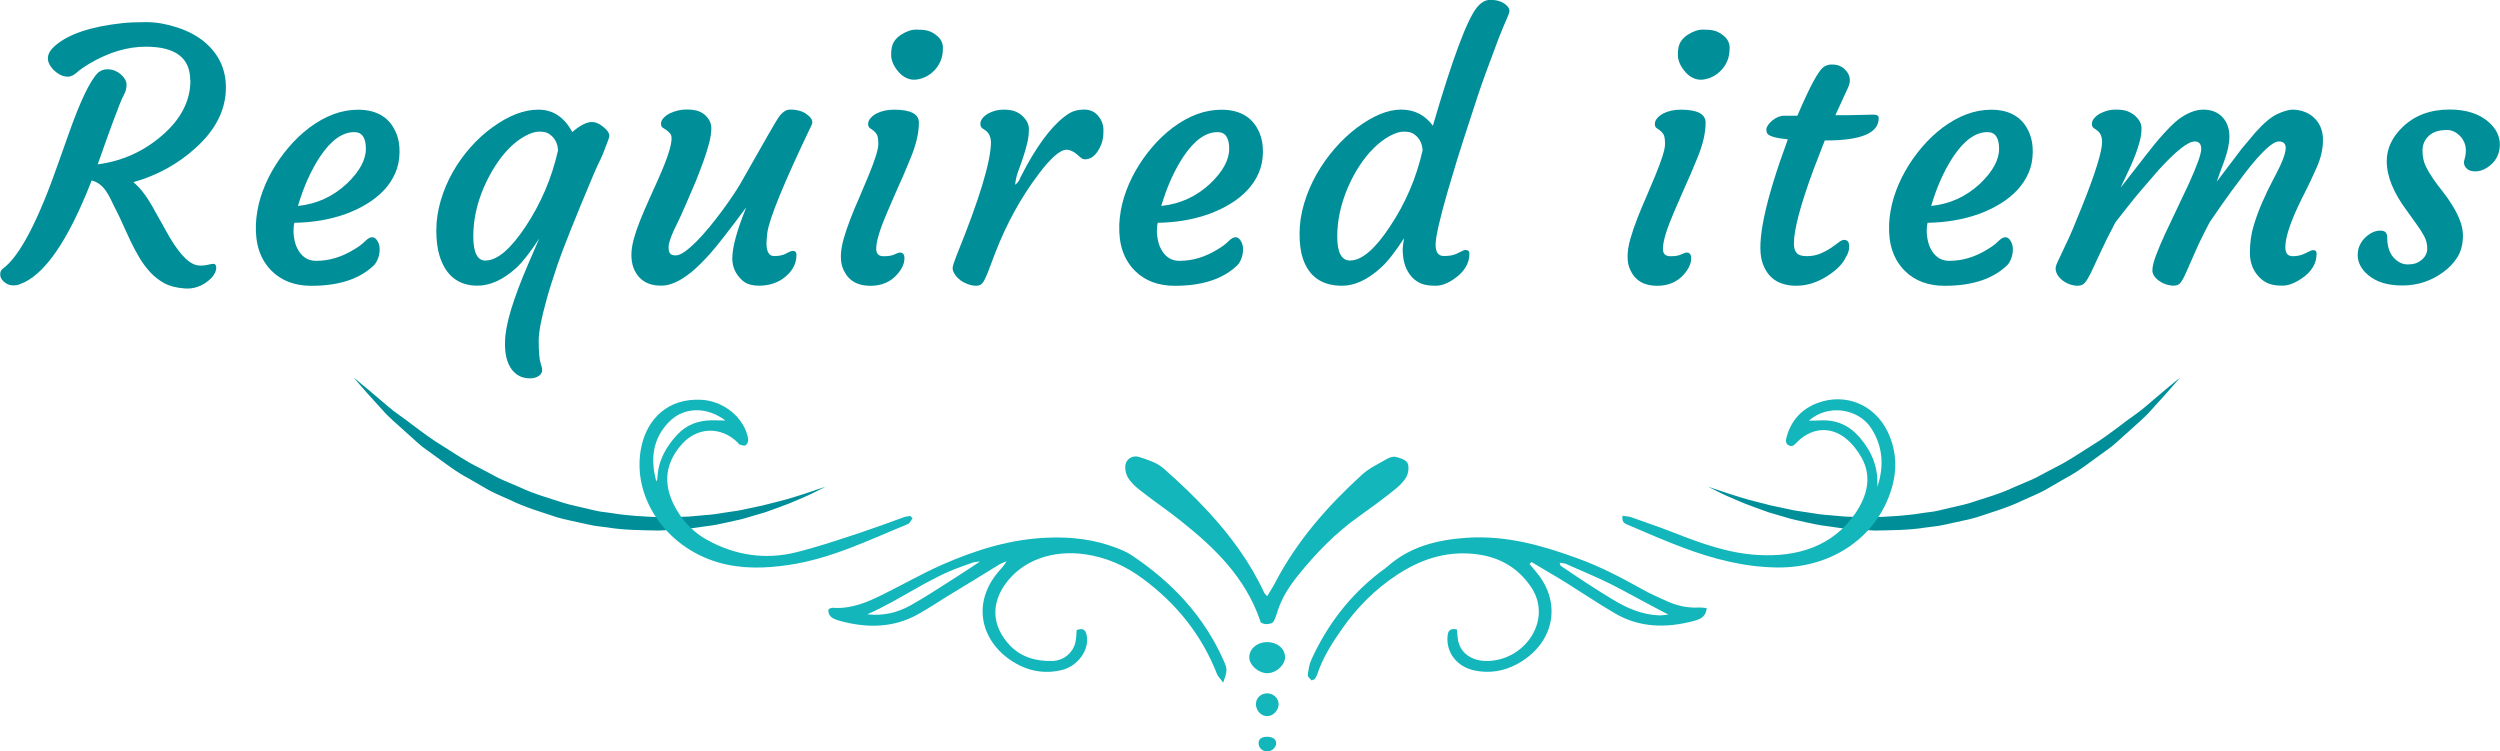 <?xml version="1.0" encoding="UTF-8"?><svg id="_レイヤー_2" xmlns="http://www.w3.org/2000/svg" viewBox="0 0 368.43 110.74"><defs><style>.cls-1{fill:#008f99;}.cls-2{fill:#13b6ba;}</style></defs><g id="_レイヤー_1-2"><path class="cls-1" d="M121.81,71.68s-1.19.4-3.27,1.1c-1.06.31-2.29.76-3.78,1.11-.74.19-1.52.39-2.35.6-.83.18-1.71.36-2.63.56-.9.22-1.88.32-2.87.48-.99.16-2.01.33-3.08.39-1.06.07-2.15.24-3.26.24-1.11.02-2.24.05-3.4.07-2.29-.12-4.66-.21-7-.61l-1.78-.24c-.59-.1-1.16-.26-1.74-.39-1.15-.29-2.34-.5-3.47-.84-2.23-.74-4.54-1.36-6.59-2.35-1.04-.47-2.12-.87-3.12-1.35-.98-.52-1.94-1.03-2.89-1.53-1.95-.95-3.61-2.12-5.27-3.15-1.69-1.01-3.12-2.11-4.47-3.12-1.31-1.03-2.66-1.87-3.66-2.76-1.03-.88-1.93-1.64-2.67-2.27-1.49-1.25-2.38-1.96-2.38-1.96,0,0,.69.82,1.95,2.24.64.71,1.42,1.57,2.31,2.55.86,1.01,2.06,1.99,3.29,3.12.62.56,1.27,1.14,1.95,1.75.66.62,1.5,1.13,2.27,1.72,1.61,1.15,3.21,2.45,5.2,3.49.96.55,1.94,1.12,2.92,1.69,1.01.55,2.13.99,3.21,1.49,2.13,1.05,4.55,1.75,6.91,2.54,1.2.35,2.47.57,3.7.86.62.13,1.23.28,1.86.39l1.9.24c2.5.41,5.04.39,7.47.45,1.22-.07,2.42-.14,3.59-.21,1.17-.06,2.3-.3,3.41-.43,1.11-.13,2.17-.34,3.18-.58,1.01-.24,2.01-.41,2.92-.71.92-.27,1.8-.53,2.63-.77.81-.3,1.58-.58,2.3-.84,1.45-.5,2.65-1.09,3.66-1.5,1-.43,1.73-.84,2.25-1.09.52-.26.79-.4.79-.4Z"/><path class="cls-1" d="M251.59,71.68s1.19.4,3.27,1.1c1.06.31,2.29.76,3.78,1.11.74.19,1.52.39,2.35.6.83.18,1.71.36,2.63.56.9.22,1.88.32,2.87.48.99.16,2.01.33,3.08.39,1.06.07,2.15.24,3.26.24,1.11.02,2.24.05,3.4.07,2.29-.12,4.66-.21,7-.61l1.78-.24c.59-.1,1.16-.26,1.74-.39,1.15-.29,2.34-.5,3.47-.84,2.23-.74,4.54-1.36,6.59-2.35,1.04-.47,2.12-.87,3.12-1.35.98-.52,1.94-1.03,2.89-1.53,1.95-.95,3.61-2.12,5.27-3.15,1.69-1.01,3.12-2.11,4.47-3.12,1.31-1.03,2.66-1.87,3.66-2.76,1.03-.88,1.93-1.64,2.67-2.27,1.49-1.25,2.38-1.96,2.38-1.96,0,0-.69.82-1.95,2.24-.64.71-1.42,1.57-2.31,2.55-.86,1.01-2.06,1.99-3.29,3.12-.62.56-1.27,1.14-1.95,1.75-.66.62-1.5,1.13-2.27,1.72-1.61,1.15-3.21,2.45-5.2,3.49-.96.55-1.94,1.12-2.92,1.69-1.01.55-2.13.99-3.21,1.49-2.13,1.05-4.55,1.75-6.91,2.54-1.2.35-2.47.57-3.7.86-.62.13-1.23.28-1.86.39l-1.9.24c-2.5.41-5.04.39-7.47.45-1.22-.07-2.42-.14-3.59-.21-1.17-.06-2.3-.3-3.41-.43-1.11-.13-2.17-.34-3.18-.58-1.01-.24-2.01-.41-2.92-.71-.92-.27-1.8-.53-2.63-.77-.81-.3-1.58-.58-2.3-.84-1.45-.5-2.65-1.09-3.66-1.5-1-.43-1.73-.84-2.25-1.09-.52-.26-.79-.4-.79-.4Z"/><path class="cls-2" d="M251.52,89.63c-.11,1.24-.9,1.6-1.8,1.85-4.11,1.13-8.11,1.02-11.67-1.06-2.49-1.45-4.85-3.05-7.27-4.56-1.67-1.05-3.41-2.01-5.09-3.04-.09.1-.19.19-.28.29.38.46.76.91,1.13,1.37,3.65,4.47,2.52,10.41-2.97,13.39-1.94,1.05-4.04,1.39-6.22.95-2.65-.54-4.26-2.67-4.02-5.1.07-.74.36-1.17,1.37-.96.04.41.07.82.12,1.22.23,2.2,2.01,3.49,4.46,3.43,5.52-.14,9.57-6.11,6.37-10.88-2.01-2.98-4.88-4.57-8.56-4.91-4.2-.39-7.85.88-11.27,3.14-3.19,2.11-5.8,4.74-7.96,7.8-1.51,2.14-2.92,4.34-3.73,6.81-.08.23-.2.46-.34.66-.06.09-.23.12-.49.25-.2-.25-.6-.54-.57-.78.09-.79.22-1.61.55-2.33,2.3-5.03,5.57-9.35,10.07-12.83.36-.28.75-.52,1.08-.82,3.32-2.95,7.29-3.95,11.63-4.26,5.84-.41,11.17,1.1,16.55,3.07,3.27,1.19,6.31,2.78,9.33,4.47,1.19.67,2.46,1.23,3.72,1.8,1.46.66,3.03,1.03,4.72.93.33-.02.65.05,1.15.09ZM229.85,82.94c.1.26.1.4.18.46,2.49,1.69,5.01,3.37,7.62,4.94,2.07,1.25,4.29,2.26,6.89,2.35.4.01.8-.07,1.33-.12-3-1.53-5.7-3.08-8.48-4.49-2.14-1.08-4.39-1.97-6.57-2.96-.26-.12-.58-.12-.97-.19Z"/><path class="cls-2" d="M180.27,100.6c-.46-.62-.78-.92-.92-1.27-2.22-5.67-5.87-10.3-10.92-14.04-2.56-1.9-5.37-3.16-8.56-3.61-4.65-.66-9.18.82-11.74,4.43-2.06,2.91-1.97,6.14.65,8.95,1.65,1.77,3.88,2.42,6.33,2.35,1.68-.05,3.06-1.26,3.38-2.78.13-.59.13-1.21.18-1.77,1.05-.4,1.35.09,1.48.78.42,2.11-1.27,4.53-3.72,5.12-2.15.51-4.3.26-6.26-.74-5.24-2.66-7.36-8.64-3.05-13.74.4-.48.86-.91,1.22-1.56-.36.15-.75.27-1.07.47-2.29,1.43-4.62,2.83-6.95,4.25-1.72,1.04-3.39,2.18-5.17,3.16-3.55,1.95-7.49,2-11.51.86-.89-.25-1.69-.64-1.54-1.7.23-.08.41-.2.59-.19,2.73.21,5.04-.79,7.3-1.9,3-1.47,5.88-3.14,8.91-4.47,4.92-2.16,9.97-3.73,15.41-3.96,3.55-.15,7,.24,10.33,1.55.72.28,1.46.59,2.09,1.01,6.02,4.01,10.71,9.02,13.59,15.53.59,1.33.57,1.46-.05,3.27ZM127.82,90.53c2.31.27,4.45-.24,6.36-1.31,2.11-1.18,4.12-2.5,6.13-3.78,1.28-.82,2.55-1.64,4.12-2.69-.58.07-.77.06-.93.11-.56.19-1.1.4-1.66.59-4.99,1.73-9.11,4.94-14.03,7.08Z"/><path class="cls-2" d="M134.48,76.39c-.23.29-.39.73-.7.85-5.65,2.3-11.21,5.08-17.56,6.02-3.39.5-6.84.63-10.28-.35-7.97-2.27-13.02-9.94-11.39-17.21.88-3.93,3.85-7.07,8.86-6.78,2.87.17,5.59,2.08,6.57,4.72.15.41.28.85.28,1.27,0,.26-.2.63-.42.73-.22.1-.58-.06-.87-.14-.1-.03-.16-.19-.25-.28-2.51-2.46-6.05-2.31-8.34.36-2.53,2.95-2.76,6.2-.46,9.9,1.05,1.69,2.46,3.07,4.27,4.08,4.15,2.31,8.62,2.95,13.11,1.84,3.26-.81,6.42-1.88,9.56-2.92,2.15-.72,4.27-1.5,6.38-2.27.29-.1.61-.11.92-.17.11.12.22.24.33.35ZM96.73,70.97c.05-.17.15-.33.16-.5.08-2.54,1.23-4.6,2.94-6.43,1.37-1.47,3.09-2.08,5.09-2.1.59,0,1.19.02,1.99.03-2.8-2.1-6.15-2.01-8.33.22-2.41,2.47-2.76,5.5-1.85,8.78Z"/><path class="cls-2" d="M239.14,76.01c.51.09.9.09,1.24.21,2.05.75,4.15,1.43,6.19,2.24,3.99,1.57,8.08,3.08,12.53,3.33,5.71.33,10.99-1.24,14.32-6.13,1.76-2.59,2.48-5.4.94-8.19-.59-1.06-1.39-2.09-2.34-2.86-2.3-1.85-5.11-1.57-7.21.57-.33.33-.6.7-1.12.49-.63-.26-.52-.83-.39-1.29.67-2.39,2.17-4.09,4.53-4.98,4.08-1.54,8.38.18,10.33,4.17,1.46,2.99,1.48,6.14.33,9.29-2.44,6.71-8.89,10.86-16.59,10.77-4.87-.06-9.42-1.26-13.77-2.89-2.75-1.03-5.42-2.19-8.08-3.33-.52-.22-1.12-.37-.92-1.4ZM276.66,71.77c1.04-3.09.83-6.01-.93-8.71-1.83-2.78-6.24-3.62-9.15-1.07.61,0,1.12,0,1.62-.03,2.42-.14,4.32.71,5.86,2.5,1.82,2.12,2.78,4.49,2.6,7.3Z"/><path class="cls-2" d="M186.74,87.87c.42-.7.82-1.3,1.15-1.94,3.28-6.29,7.8-11.39,12.84-15.98,1.05-.96,2.38-1.57,3.6-2.28.39-.23.93-.43,1.33-.34.64.15,1.48.39,1.76.9.27.49.15,1.49-.16,2.05-.42.76-1.12,1.4-1.8,1.94-1.7,1.36-3.45,2.65-5.23,3.91-3.4,2.41-6.3,5.38-8.95,8.69-1.25,1.56-2.33,3.21-2.97,5.14-.18.55-.32,1.14-.62,1.62-.23.37-.56.31-.88.39-.17.04-.75,0-1.03-.28-.05-.05-.05-.16-.07-.24-2.2-6.38-6.71-10.72-11.66-14.66-1.96-1.57-4.04-2.96-6-4.51-.69-.55-1.39-1.16-1.83-1.92-.33-.56-.5-1.47-.31-2.06.27-.84,1.18-1.21,1.95-.96,1.24.41,2.61.81,3.59,1.67,2.28,2,4.52,4.13,6.61,6.39,3.27,3.55,6.16,7.44,8.25,11.95.06.14.2.24.44.51Z"/><path class="cls-2" d="M186.71,94.63c1.52-.01,2.67.94,2.67,2.24,0,1.17-1.37,2.38-2.69,2.34-1.25-.04-2.54-1.17-2.58-2.27-.05-1.27,1.12-2.3,2.6-2.31Z"/><path class="cls-2" d="M188.44,103.75c0,.94-.82,1.8-1.71,1.79-.91-.01-1.66-.85-1.64-1.82.03-.88.75-1.55,1.67-1.54.9,0,1.67.72,1.67,1.56Z"/><path class="cls-2" d="M186.7,108.58c.8-.01,1.33.32,1.37.88.05.62-.57,1.24-1.25,1.28-.72.04-1.32-.49-1.34-1.18-.02-.63.41-.97,1.22-.98Z"/></g><g id="_レイヤー_2-2"><path class="cls-1" d="M28.03,11.82c0-3.29-2.18-4.94-6.53-4.94-2.73,0-5.5.83-8.29,2.48-.81.48-1.44.92-1.9,1.33-.46.41-.89.61-1.3.61s-.81-.1-1.19-.31c-.38-.21-.72-.47-1.02-.78-1.09-1.21-.98-2.38.35-3.5,1.99-1.71,5.28-2.8,9.88-3.3.93-.1,2.1-.15,3.53-.15s2.93.26,4.51.77c1.58.51,2.91,1.21,3.99,2.09,2.15,1.77,3.23,4.03,3.23,6.78,0,3.26-1.49,6.23-4.47,8.91-2.58,2.35-5.64,4.03-9.16,5.04.96.79,1.86,1.94,2.71,3.43l1.99,3.55c1.74,3.23,3.29,4.98,4.67,5.26.48.08.98.07,1.49-.05.51-.12.85-.17,1.01-.16s.26.14.32.41c.06.26-.01.6-.21.99-.2.4-.52.77-.97,1.12-1.04.83-2.19,1.2-3.43,1.11-1.24-.09-2.25-.35-3.02-.77-.77-.42-1.46-.96-2.06-1.6-.6-.65-1.14-1.37-1.61-2.16s-.91-1.61-1.3-2.43l-1.12-2.43c-.35-.79-.67-1.48-.97-2.05s-.55-1.09-.77-1.56c-.22-.47-.46-.9-.72-1.28-.56-.86-1.28-1.41-2.16-1.64-3.48,8.94-7.01,14.04-10.6,15.3-.3.12-.6.17-.91.17s-.58-.05-.83-.16c-.25-.11-.46-.24-.62-.41-.35-.31-.52-.66-.52-1.04s.12-.66.37-.84c2.48-1.8,5.24-7.07,8.27-15.79l1.49-4.2c1.71-4.83,3.15-7.81,4.32-8.94.41-.31.84-.47,1.29-.47s.84.07,1.17.21.62.32.87.54c.56.5.84,1,.84,1.51s-.11.97-.33,1.38c-.22.4-.48.97-.76,1.7-.81,2.12-1.44,3.81-1.89,5.09l-1.27,3.58c3.53-.46,6.65-1.85,9.36-4.15,2.86-2.42,4.3-5.16,4.3-8.22Z"/><path class="cls-1" d="M37.7,33.17c.07-1.44.31-2.82.72-4.13.41-1.32.97-2.59,1.66-3.82.7-1.23,1.51-2.4,2.45-3.5.94-1.1,1.95-2.07,3.04-2.89,2.37-1.77,4.76-2.66,7.18-2.66,2.83,0,4.72,1.17,5.66,3.5.33.79.49,1.73.47,2.82-.02,1.08-.22,2.09-.62,3-.4.92-.95,1.76-1.65,2.51-.7.75-1.54,1.43-2.51,2.02-.97.6-2.02,1.1-3.17,1.52-2.35.83-4.87,1.26-7.55,1.29-.07.23-.11.58-.12,1.04-.02.46.03.98.15,1.55.12.57.31,1.08.6,1.53.6.99,1.46,1.49,2.58,1.49,1.92,0,3.79-.56,5.61-1.69.65-.38,1.17-.77,1.58-1.18s.76-.61,1.06-.61.56.18.78.54c.22.36.33.76.33,1.2,0,.88-.25,1.64-.74,2.29-2.09,2.09-5.19,3.13-9.31,3.13-2.43,0-4.39-.73-5.86-2.19-1.66-1.65-2.43-3.91-2.33-6.75ZM52.21,19.47c-1.74,0-3.41,1.19-5.02,3.58-1.36,2.05-2.45,4.49-3.28,7.3,2.76-.28,5.16-1.38,7.2-3.28,1.87-1.79,2.81-3.5,2.81-5.14s-.57-2.46-1.71-2.46Z"/><path class="cls-1" d="M84.32,19.47c1.16-.99,2.13-1.49,2.91-1.49.46,0,.94.17,1.42.52.89.66,1.27,1.23,1.12,1.71-.05.18-.12.4-.22.65l-.32.84c-.23.66-.48,1.27-.75,1.81-.27.55-.6,1.27-.99,2.16-2.8,6.66-4.57,11.1-5.33,13.34-.75,2.23-1.3,3.97-1.63,5.21-.76,2.75-1.14,4.72-1.14,5.93,0,1.72.1,2.86.29,3.41s.26.95.2,1.18c-.06.23-.18.42-.36.57-.36.3-.83.45-1.39.45s-1.06-.1-1.49-.3c-.43-.2-.82-.51-1.17-.94-.76-.98-1.11-2.38-1.04-4.2.03-2.42,1.18-6.23,3.43-11.45l1.61-3.72c-1.34,2.05-2.48,3.51-3.43,4.37-1.92,1.72-3.81,2.58-5.66,2.58-2.83,0-4.7-1.47-5.61-4.42-.31-1.01-.47-2.25-.47-3.72s.22-2.95.66-4.43c.44-1.48,1.03-2.88,1.79-4.21.75-1.32,1.63-2.54,2.63-3.66,1-1.12,2.06-2.08,3.19-2.89,2.38-1.74,4.64-2.61,6.78-2.61s3.8,1.1,4.99,3.3ZM71.56,38.39c1.71,0,3.67-1.66,5.89-4.99,2.28-3.44,3.88-7.19,4.79-11.25-.07-1.12-.54-1.95-1.42-2.48-.3-.18-.75-.27-1.35-.27s-1.31.22-2.11.66c-.8.44-1.57,1.03-2.31,1.78-.74.74-1.43,1.62-2.07,2.62s-1.21,2.07-1.69,3.19c-1.03,2.4-1.54,4.79-1.54,7.18s.6,3.58,1.81,3.58ZM84.1,19.67s-.06.02-.07.07l.07-.07Z"/><path class="cls-1" d="M116.81,36.97c.38,0,.57.19.57.57,0,1.44-.71,2.65-2.14,3.62-.96.63-2.09.94-3.38.94-1.06,0-1.87-.25-2.43-.75-1.01-.89-1.51-1.99-1.51-3.28,0-1.64.69-4.15,2.06-7.52-2.55,3.44-4.34,5.73-5.36,6.87-1.03,1.13-1.92,2.02-2.68,2.64-1.66,1.36-3.15,2.04-4.49,2.04-2.05,0-3.42-.88-4.1-2.66-.2-.55-.3-1.17-.3-1.88s.12-1.49.36-2.36.55-1.78.93-2.72.79-1.91,1.24-2.91l1.34-2.98c1.72-3.82,2.36-6.09,1.91-6.8-.2-.31-.57-.63-1.12-.94-.2-.12-.3-.32-.3-.61s.12-.57.36-.83c.24-.27.55-.5.93-.7.81-.38,1.62-.57,2.43-.57s1.43.09,1.85.26c.42.17.77.39,1.03.66.55.54.82,1.15.82,1.81s-.11,1.4-.32,2.22c-.22.82-.5,1.71-.84,2.67-.35.96-.73,1.95-1.14,2.98-1.14,2.68-1.91,4.45-2.31,5.31l-.92,1.91c-.51,1.14-.77,1.95-.77,2.41s.07.79.22.98c.15.19.42.29.81.29s.84-.18,1.35-.55c.51-.36,1.08-.85,1.69-1.46.61-.61,1.25-1.32,1.91-2.12.66-.8,1.31-1.63,1.94-2.49,1.24-1.69,2.15-3.05,2.73-4.07,3.51-6.21,5.38-9.45,5.61-9.73.53-.71,1.07-1.07,1.63-1.07s1.04.06,1.45.19c.41.12.77.3,1.07.54.7.51.92,1.03.67,1.54-4.04,8.43-6.22,13.72-6.53,15.89-.08.74-.12,1.26-.12,1.54,0,1.26.38,1.89,1.14,1.89.71,0,1.3-.13,1.76-.38.46-.26.78-.38.94-.38Z"/><path class="cls-1" d="M132.64,37.22c.43,0,.65.28.65.85,0,.74-.34,1.51-1.02,2.31-.99,1.16-2.33,1.74-4,1.74-1.92,0-3.24-.78-3.95-2.33-.27-.55-.4-1.21-.4-1.99s.14-1.64.41-2.6c.27-.95.61-1.95,1.02-3,.41-1.05.85-2.12,1.33-3.19l1.32-3.13c.96-2.33,1.44-3.87,1.44-4.62s-.08-1.24-.24-1.48-.33-.43-.51-.56l-.5-.35c-.17-.12-.25-.32-.25-.61s.11-.57.34-.83c.22-.27.52-.5.88-.7.75-.38,1.61-.57,2.61-.57,2.43,0,3.65.64,3.65,1.91,0,1.49-.39,3.19-1.17,5.1s-1.44,3.46-1.99,4.63l-1.49,3.43c-1.09,2.52-1.64,4.33-1.64,5.44,0,.73.36,1.09,1.09,1.09s1.25-.09,1.61-.27c.36-.18.63-.27.79-.27ZM137.73,10.34c-.36.39-.78.7-1.24.94s-.95.39-1.46.45c-.51.06-1-.02-1.45-.24-.46-.21-.85-.52-1.18-.92-.71-.83-1.07-1.66-1.07-2.51s.14-1.48.41-1.9c.27-.42.62-.77,1.03-1.03.79-.51,1.54-.77,2.25-.77s1.25.05,1.64.15c.39.1.75.27,1.08.5.81.54,1.22,1.21,1.22,2s-.11,1.44-.34,1.96c-.22.52-.52.98-.88,1.37Z"/><path class="cls-1" d="M141.51,41.27c-.33-.25-.6-.53-.79-.83-.2-.31-.31-.57-.32-.79-.02-.22.03-.5.14-.82.11-.32.25-.71.43-1.18,3.38-8.31,5.07-13.89,5.07-16.74-.05-.79-.32-1.36-.82-1.69l-.5-.35c-.15-.12-.23-.32-.24-.61,0-.29.1-.57.31-.83.21-.27.5-.5.84-.7.71-.38,1.44-.57,2.2-.57s1.34.08,1.76.25c.42.17.78.39,1.08.67.63.6.95,1.22.96,1.89s-.07,1.33-.22,2.01c-.16.68-.34,1.34-.56,2-.22.65-.43,1.28-.65,1.86-.22.59-.36,1.02-.42,1.3-.13.58-.18.94-.15,1.09.4-.35.64-.69.72-1.02l.97-1.84c2.15-3.87,4.25-6.44,6.31-7.7.6-.35,1.31-.52,2.15-.52s1.51.29,2.02.88c.51.59.78,1.24.81,1.95.02.71-.02,1.3-.15,1.78-.12.47-.31.91-.56,1.33-.55.93-1.21,1.39-1.99,1.39-.22,0-.41-.07-.6-.22l-.55-.47c-.55-.48-1.07-.72-1.58-.72s-1.12.33-1.84.99c-.72.66-1.47,1.51-2.25,2.56-2.62,3.46-4.75,7.33-6.41,11.62l-1.09,2.88c-.28.71-.53,1.22-.75,1.53-.22.3-.53.46-.96.46s-.84-.08-1.27-.24c-.42-.16-.8-.36-1.13-.61Z"/><path class="cls-1" d="M164.94,33.17c.07-1.44.31-2.82.72-4.13.41-1.32.97-2.59,1.66-3.82.7-1.23,1.51-2.4,2.45-3.5.94-1.1,1.95-2.07,3.04-2.89,2.37-1.77,4.76-2.66,7.18-2.66,2.83,0,4.72,1.17,5.66,3.5.33.79.49,1.73.47,2.82-.02,1.08-.22,2.09-.62,3-.4.92-.95,1.76-1.65,2.51-.7.75-1.54,1.43-2.51,2.02-.97.6-2.02,1.1-3.17,1.52-2.35.83-4.87,1.26-7.55,1.29-.07.23-.11.58-.12,1.04-.02.46.03.98.15,1.55.12.57.31,1.08.6,1.53.6.99,1.46,1.49,2.58,1.49,1.92,0,3.79-.56,5.61-1.69.65-.38,1.17-.77,1.58-1.18s.76-.61,1.06-.61.56.18.78.54c.22.36.33.76.33,1.2,0,.88-.25,1.64-.74,2.29-2.09,2.09-5.19,3.13-9.31,3.13-2.43,0-4.39-.73-5.86-2.19-1.66-1.65-2.43-3.91-2.33-6.75ZM179.44,19.47c-1.74,0-3.41,1.19-5.02,3.58-1.36,2.05-2.45,4.49-3.28,7.3,2.76-.28,5.16-1.38,7.2-3.28,1.87-1.79,2.81-3.5,2.81-5.14s-.57-2.46-1.71-2.46Z"/><path class="cls-1" d="M216.03,36.85c.35,0,.52.18.52.54,0,1.42-.74,2.65-2.21,3.68-.98.7-1.9,1.04-2.77,1.04s-1.56-.1-2.07-.3c-.51-.2-.98-.51-1.39-.94-.93-.99-1.39-2.36-1.39-4.1,0-.35.07-.9.2-1.66-1.34,2.07-2.49,3.53-3.45,4.37-1.94,1.76-3.83,2.63-5.69,2.63-2.93,0-4.85-1.32-5.76-3.97-.33-.98-.5-2.2-.5-3.68s.22-2.96.67-4.47c.45-1.51,1.06-2.94,1.83-4.3.77-1.36,1.66-2.62,2.68-3.79,1.02-1.17,2.09-2.18,3.22-3.04,2.42-1.8,4.6-2.71,6.56-2.71s3.52.79,4.69,2.38c2.88-9.87,5.05-15.69,6.51-17.46.61-.73,1.26-1.09,1.94-1.09,1.13,0,1.98.32,2.56.97.18.22.27.43.27.65s-.13.61-.4,1.19c-.27.58-.65,1.52-1.17,2.81-1.47,3.89-2.51,6.74-3.1,8.54-1.52,4.62-2.55,7.8-3.08,9.54l-1.37,4.59c-1.18,4.09-1.76,6.69-1.76,7.8s.41,1.66,1.22,1.66c.75,0,1.34-.1,1.79-.3l.94-.45c.18-.1.36-.15.52-.15ZM198.97,38.39c1.71,0,3.66-1.66,5.86-4.99,2.3-3.44,3.91-7.19,4.82-11.25-.07-1.12-.54-1.95-1.42-2.48-.3-.18-.75-.27-1.35-.27s-1.31.22-2.11.66c-.8.44-1.58,1.03-2.33,1.78-.75.74-1.46,1.62-2.11,2.62-.65,1-1.22,2.07-1.7,3.19-1.04,2.45-1.56,4.85-1.56,7.21s.64,3.54,1.91,3.54Z"/><path class="cls-1" d="M248.58,37.22c.43,0,.65.28.65.85,0,.74-.34,1.51-1.02,2.31-.99,1.16-2.33,1.74-4,1.74-1.92,0-3.24-.78-3.95-2.33-.27-.55-.4-1.21-.4-1.99s.14-1.64.41-2.6c.27-.95.61-1.95,1.02-3,.41-1.05.85-2.12,1.33-3.19l1.32-3.13c.96-2.33,1.44-3.87,1.44-4.62s-.08-1.24-.24-1.48-.33-.43-.51-.56l-.5-.35c-.17-.12-.25-.32-.25-.61s.11-.57.34-.83c.22-.27.52-.5.88-.7.75-.38,1.61-.57,2.61-.57,2.43,0,3.65.64,3.65,1.91,0,1.49-.39,3.19-1.17,5.1s-1.44,3.46-1.99,4.63l-1.49,3.43c-1.09,2.52-1.64,4.33-1.64,5.44,0,.73.36,1.09,1.09,1.09s1.25-.09,1.61-.27c.36-.18.63-.27.79-.27ZM253.67,10.34c-.36.39-.78.7-1.24.94s-.95.39-1.46.45c-.51.06-1-.02-1.45-.24-.46-.21-.85-.52-1.18-.92-.71-.83-1.07-1.66-1.07-2.51s.14-1.48.41-1.9c.27-.42.62-.77,1.03-1.03.79-.51,1.54-.77,2.25-.77s1.25.05,1.64.15c.39.1.75.27,1.08.5.81.54,1.22,1.21,1.22,2s-.11,1.44-.34,1.96c-.22.52-.52.98-.88,1.37Z"/><path class="cls-1" d="M271.8,35.36c.48,0,.72.32.72.97,0,.54-.17,1.08-.5,1.59-.45.96-1.34,1.87-2.68,2.73-1.52.98-3.05,1.46-4.59,1.46-2.67,0-4.35-1.19-5.07-3.58-.84-2.83.42-8.83,3.8-18-1.9-.17-2.94-.5-3.1-.99-.05-.15-.07-.31-.07-.48s.08-.38.24-.61.36-.46.61-.67c.58-.48,1.17-.72,1.76-.72h1.96c1.79-4.19,3.06-6.57,3.82-7.15.36-.26.77-.4,1.22-.4s.82.06,1.12.17c.3.12.56.28.79.5.53.5.79,1.05.79,1.66,0,.33-.1.71-.3,1.14l-1.84,4h.6c1.03,0,1.85,0,2.48-.03l1.42-.03c.31-.02.71-.02,1.18-.02s.71.17.71.52c0,2.18-2.58,3.28-7.75,3.28h-.2l-1.69,4.37c-1.9,5.17-2.86,8.78-2.86,10.85,0,.58.13,1.03.4,1.35.26.32.76.48,1.49.48s1.39-.12,1.99-.37c.6-.25,1.12-.53,1.56-.83.45-.3.83-.58,1.15-.83.32-.25.6-.37.83-.37Z"/><path class="cls-1" d="M278.39,33.17c.07-1.44.31-2.82.72-4.13.41-1.32.97-2.59,1.66-3.82.7-1.23,1.51-2.4,2.45-3.5.94-1.1,1.95-2.07,3.04-2.89,2.37-1.77,4.76-2.66,7.18-2.66,2.83,0,4.72,1.17,5.66,3.5.33.79.49,1.73.47,2.82-.02,1.08-.22,2.09-.62,3-.4.92-.95,1.76-1.65,2.51-.7.75-1.54,1.43-2.51,2.02-.97.6-2.02,1.1-3.17,1.52-2.35.83-4.87,1.26-7.55,1.29-.07.23-.11.58-.12,1.04-.02.46.03.98.15,1.55.12.57.31,1.08.6,1.53.6.99,1.46,1.49,2.58,1.49,1.92,0,3.79-.56,5.61-1.69.65-.38,1.17-.77,1.58-1.18s.76-.61,1.06-.61.56.18.78.54c.22.36.33.76.33,1.2,0,.88-.25,1.64-.74,2.29-2.09,2.09-5.19,3.13-9.31,3.13-2.43,0-4.39-.73-5.86-2.19-1.66-1.65-2.43-3.91-2.33-6.75ZM292.9,19.47c-1.74,0-3.41,1.19-5.02,3.58-1.36,2.05-2.45,4.49-3.28,7.3,2.76-.28,5.16-1.38,7.2-3.28,1.87-1.79,2.81-3.5,2.81-5.14s-.57-2.46-1.71-2.46Z"/><path class="cls-1" d="M323.4,20.86c-.96,0-2.72,1.39-5.26,4.17-1.9,2.17-3.29,3.8-4.15,4.89l-2.23,2.83c-.96,1.82-1.71,3.34-2.26,4.54l-1.34,2.88c-.35.71-.65,1.21-.91,1.5-.26.29-.6.44-1.04.44s-.86-.08-1.27-.24c-.41-.16-.76-.36-1.06-.61-.63-.53-.94-1.11-.94-1.74,0-.25.18-.74.55-1.46l.94-2.01c.3-.6.65-1.36,1.04-2.29l1.39-3.4c1.95-4.88,2.93-8.04,2.93-9.46,0-.76-.25-1.32-.75-1.69l-.5-.35c-.17-.12-.25-.32-.25-.61s.11-.57.34-.83c.22-.27.52-.5.88-.7.75-.38,1.49-.57,2.25-.57s1.34.08,1.78.25c.43.17.8.39,1.12.67.63.58.94,1.18.94,1.81s-.08,1.26-.25,1.9c-.17.64-.37,1.28-.62,1.94-.25.65-.51,1.29-.79,1.9-.66,1.43-1.07,2.3-1.23,2.62-.16.32-.2.44-.14.36,3.03-3.92,4.85-6.24,5.46-6.95,1.27-1.47,2.27-2.48,2.98-3.03,1.31-.98,2.54-1.46,3.71-1.46s2.1.37,2.79,1.09,1.04,1.69,1.04,2.88c0,1.04-.27,2.27-.79,3.68s-.89,2.39-1.07,2.96l3.65-4.82,2.04-2.43c1.23-1.37,2.3-2.28,3.23-2.71.93-.43,1.68-.65,2.27-.65s1.17.11,1.74.32c.57.22,1.06.52,1.45.92.84.81,1.27,1.89,1.27,3.23s-.3,2.62-.89,3.97c-.6,1.36-1.12,2.47-1.56,3.34-.45.87-.88,1.74-1.29,2.62-1.21,2.63-1.81,4.59-1.81,5.86,0,.89.36,1.34,1.09,1.34s1.33-.15,1.9-.45c.57-.3.94-.45,1.1-.45.35,0,.52.17.52.52,0,1.47-.75,2.71-2.26,3.7-1.01.68-1.93,1.02-2.77,1.02s-1.51-.1-2.02-.3c-.51-.2-.98-.51-1.39-.94-.93-.96-1.39-2.16-1.39-3.6s.18-2.77.55-3.97c.36-1.21.79-2.38,1.29-3.51.5-1.13,1-2.18,1.5-3.13.5-.95.89-1.71,1.15-2.27.53-1.16.79-2.01.79-2.56,0-.65-.34-.97-1.02-.97-.89,0-2.5,1.48-4.82,4.45-1.75,2.3-2.97,3.96-3.65,4.96l-1.71,2.48c-.96,1.82-1.7,3.34-2.21,4.54l-1.27,2.88c-.31.71-.59,1.21-.82,1.5-.23.29-.55.44-.97.44s-.82-.07-1.2-.2c-.39-.13-.72-.31-1.01-.52-.65-.48-.97-.99-.97-1.53s.18-1.27.53-2.21.8-1.98,1.33-3.14l3.48-7.35c1.24-2.73,1.86-4.46,1.86-5.2s-.34-1.11-1.02-1.11ZM325.86,27.86s.02,0,.02-.02l.02-.05s-.05.06-.05.07Z"/><path class="cls-1" d="M347.47,37.49c0-.51.11-.99.33-1.43.22-.44.5-.81.83-1.11.7-.64,1.42-.97,2.19-.97.66,0,.99.34.99,1.02,0,1.72.57,2.92,1.71,3.6.41.25.84.37,1.29.37s.83-.05,1.14-.15c.31-.1.6-.26.87-.47.6-.48.89-1.05.89-1.71s-.15-1.27-.45-1.83c-.3-.55-.67-1.14-1.12-1.75l-1.42-1.99c-1.99-2.65-2.98-5.09-2.98-7.33,0-1.85.79-3.53,2.36-5.04,1.79-1.71,4.08-2.56,6.88-2.56,2.45,0,4.36.61,5.74,1.81,1.13.98,1.69,2.1,1.69,3.35s-.5,2.35-1.49,3.13c-.89.7-1.79.95-2.68.77-.4-.08-.7-.29-.92-.61-.22-.32-.26-.69-.12-1.11.13-.41.2-.84.2-1.29s-.08-.86-.25-1.24c-.17-.38-.39-.71-.67-.97-.58-.55-1.19-.82-1.83-.82s-1.16.07-1.58.21c-.41.14-.78.34-1.09.61-.65.6-.97,1.33-.97,2.2s.15,1.62.45,2.25c.3.63.67,1.26,1.1,1.89.44.63.91,1.27,1.43,1.91.51.64.98,1.32,1.42,2.04,1.04,1.67,1.56,3.14,1.56,4.41s-.27,2.33-.79,3.18c-.53.85-1.22,1.59-2.06,2.2-1.8,1.34-3.82,2.01-6.06,2.01s-3.82-.51-5.07-1.54c-1.03-.86-1.54-1.88-1.54-3.05Z"/></g></svg>